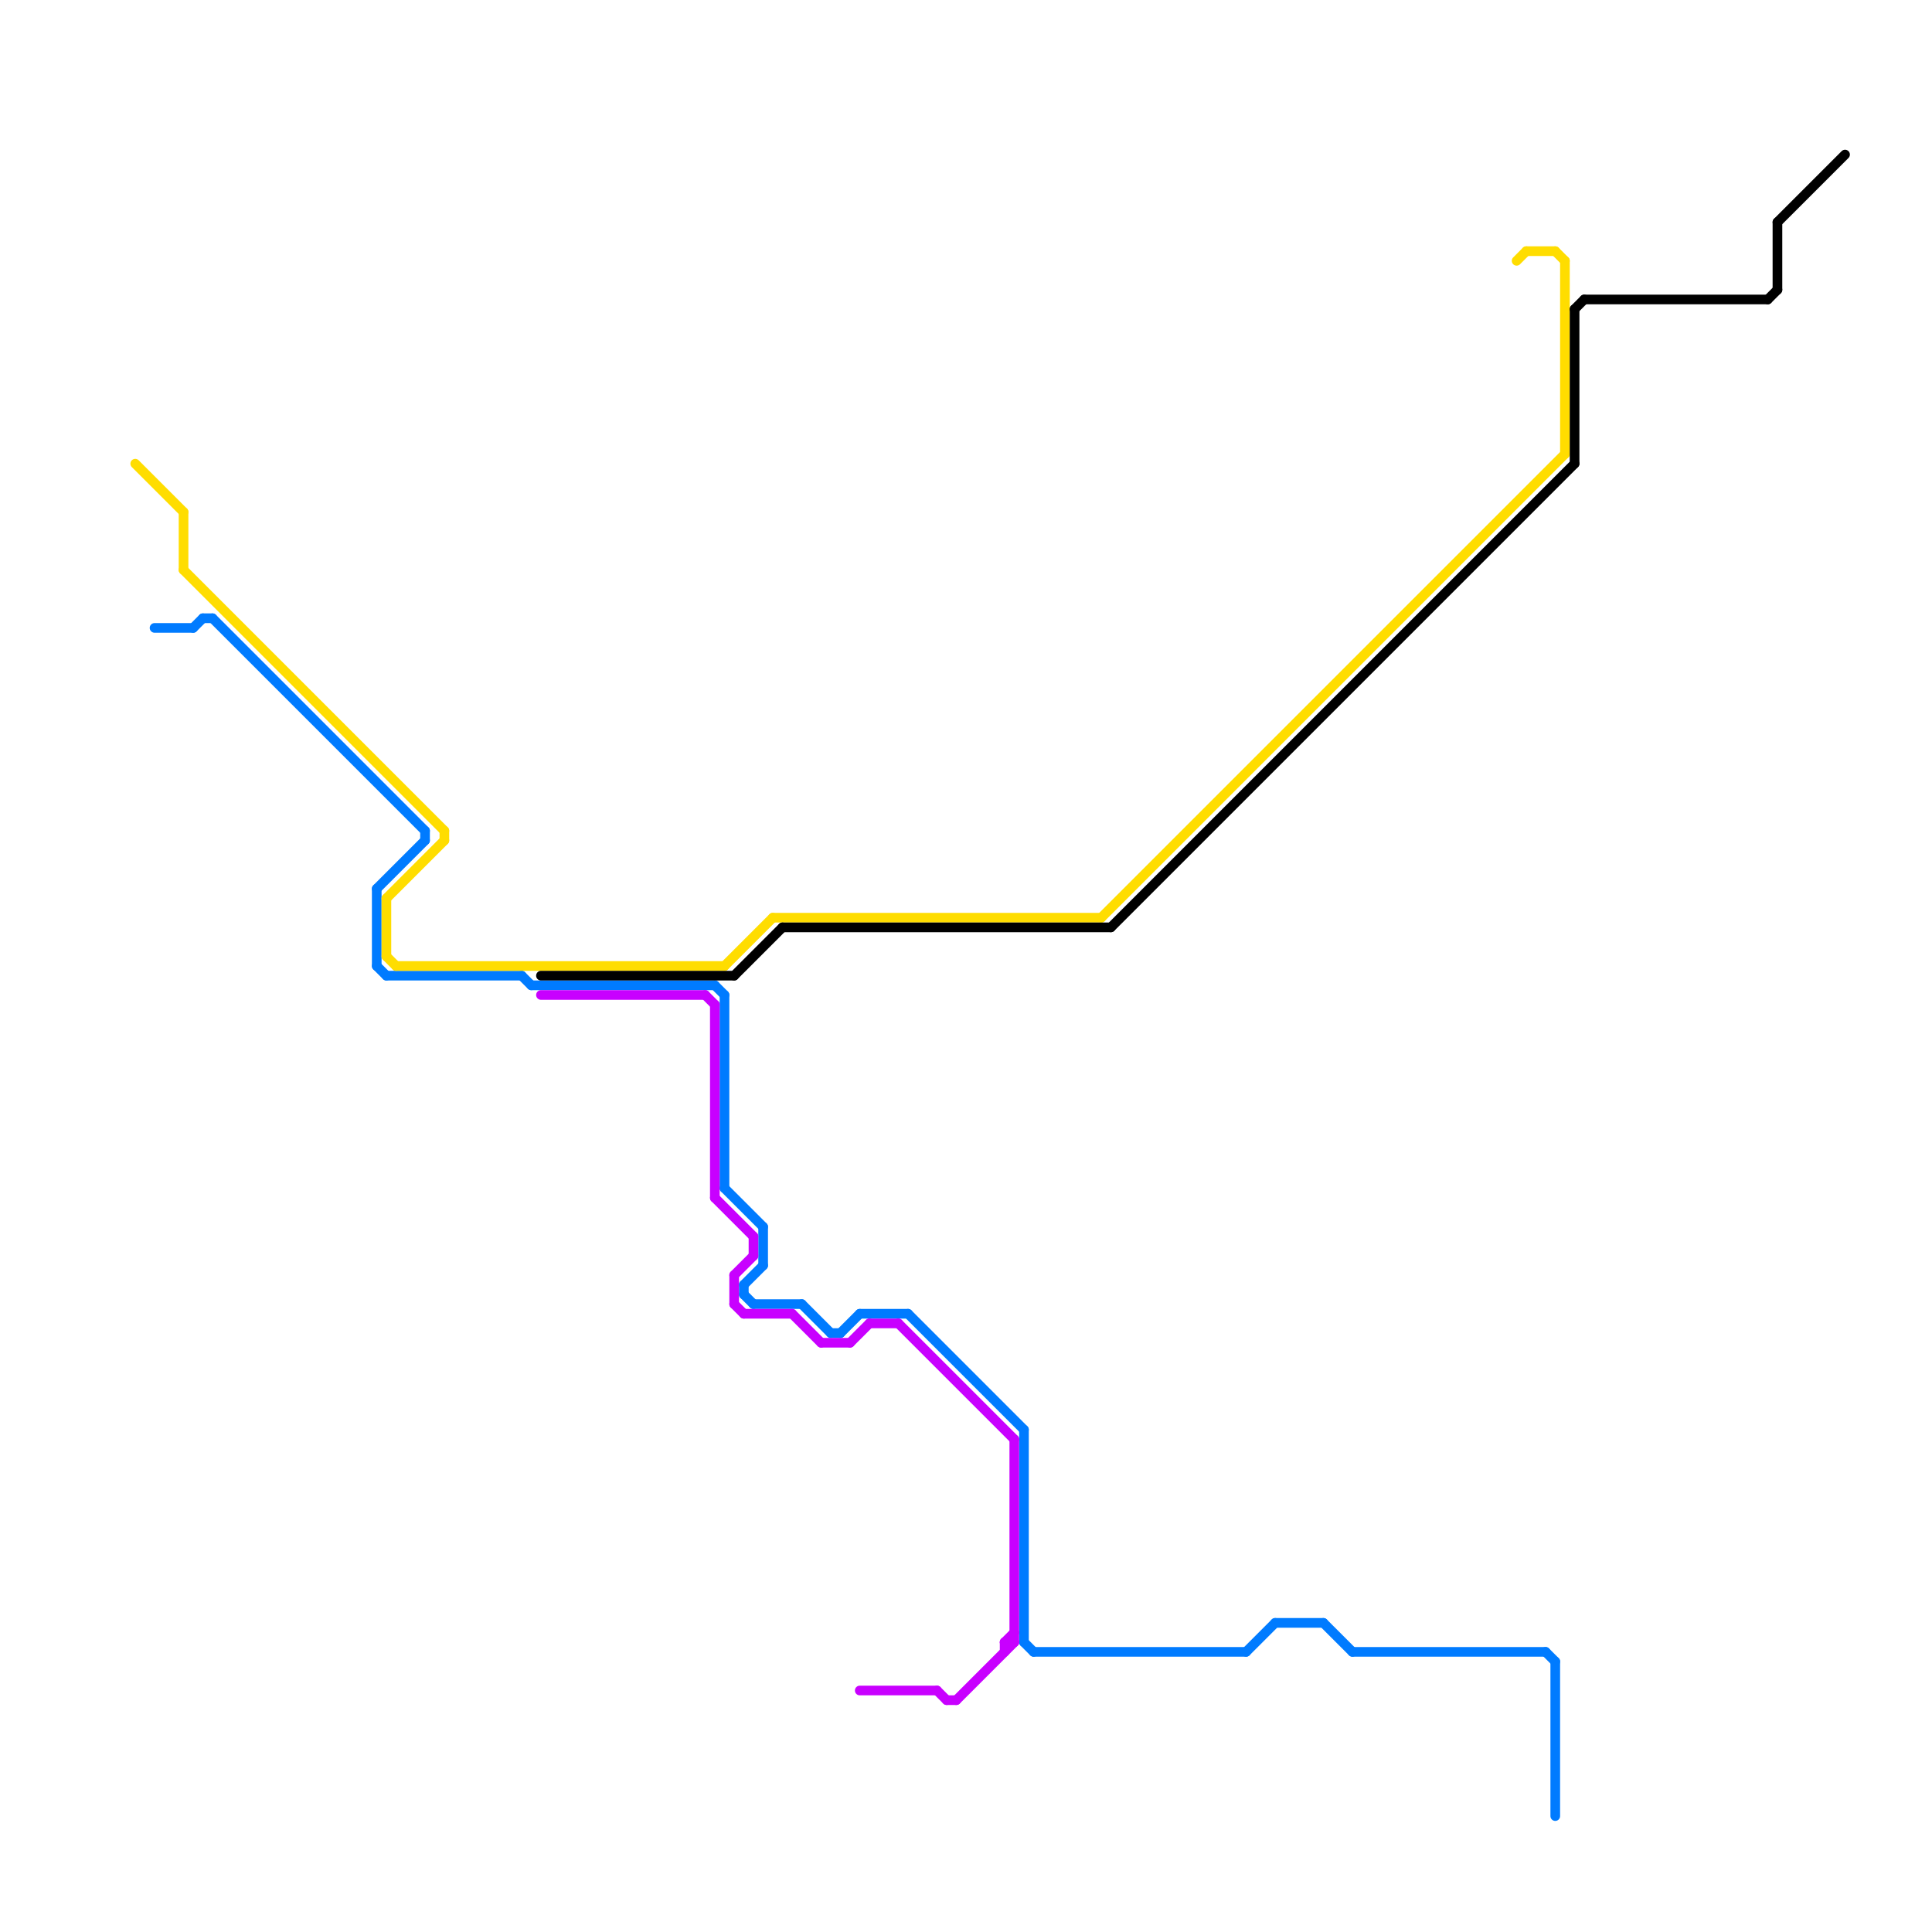 
<svg version="1.1" xmlns="http://www.w3.org/2000/svg" viewBox="0 0 200 200">
<style>text { font: 1px Helvetica; font-weight: 600; white-space: pre; dominant-baseline: central; } line { stroke-width: 1; fill: none; stroke-linecap: round; stroke-linejoin: round; } .c0 { stroke: #007bff } .c1 { stroke: #c800ff } .c2 { stroke: #ffdd00 } .c3 { stroke: #000000 }</style><defs><g id="wm-xf"><circle r="1.2" fill="#000"/><circle r="0.9" fill="#fff"/><circle r="0.6" fill="#000"/><circle r="0.3" fill="#fff"/></g><g id="wm"><circle r="0.6" fill="#000"/><circle r="0.3" fill="#fff"/></g></defs><line class="c0" x1="39" y1="100" x2="40" y2="101"/><line class="c0" x1="161" y1="172" x2="161" y2="188"/><line class="c0" x1="75" y1="103" x2="75" y2="123"/><line class="c0" x1="20" y1="65" x2="21" y2="64"/><line class="c0" x1="54" y1="101" x2="55" y2="102"/><line class="c0" x1="89" y1="136" x2="94" y2="136"/><line class="c0" x1="94" y1="136" x2="106" y2="148"/><line class="c0" x1="78" y1="135" x2="83" y2="135"/><line class="c0" x1="40" y1="101" x2="54" y2="101"/><line class="c0" x1="140" y1="171" x2="160" y2="171"/><line class="c0" x1="77" y1="133" x2="77" y2="134"/><line class="c0" x1="77" y1="133" x2="79" y2="131"/><line class="c0" x1="83" y1="135" x2="86" y2="138"/><line class="c0" x1="44" y1="86" x2="44" y2="87"/><line class="c0" x1="74" y1="102" x2="75" y2="103"/><line class="c0" x1="55" y1="102" x2="74" y2="102"/><line class="c0" x1="39" y1="92" x2="44" y2="87"/><line class="c0" x1="86" y1="138" x2="87" y2="138"/><line class="c0" x1="77" y1="134" x2="78" y2="135"/><line class="c0" x1="16" y1="65" x2="20" y2="65"/><line class="c0" x1="107" y1="171" x2="129" y2="171"/><line class="c0" x1="39" y1="92" x2="39" y2="100"/><line class="c0" x1="87" y1="138" x2="89" y2="136"/><line class="c0" x1="106" y1="148" x2="106" y2="170"/><line class="c0" x1="129" y1="171" x2="132" y2="168"/><line class="c0" x1="75" y1="123" x2="79" y2="127"/><line class="c0" x1="160" y1="171" x2="161" y2="172"/><line class="c0" x1="21" y1="64" x2="22" y2="64"/><line class="c0" x1="137" y1="168" x2="140" y2="171"/><line class="c0" x1="132" y1="168" x2="137" y2="168"/><line class="c0" x1="79" y1="127" x2="79" y2="131"/><line class="c0" x1="106" y1="170" x2="107" y2="171"/><line class="c0" x1="22" y1="64" x2="44" y2="86"/><line class="c1" x1="104" y1="170" x2="105" y2="170"/><line class="c1" x1="85" y1="139" x2="88" y2="139"/><line class="c1" x1="97" y1="175" x2="98" y2="176"/><line class="c1" x1="76" y1="132" x2="76" y2="135"/><line class="c1" x1="74" y1="124" x2="78" y2="128"/><line class="c1" x1="99" y1="176" x2="105" y2="170"/><line class="c1" x1="104" y1="170" x2="104" y2="171"/><line class="c1" x1="76" y1="135" x2="77" y2="136"/><line class="c1" x1="93" y1="137" x2="105" y2="149"/><line class="c1" x1="104" y1="170" x2="105" y2="169"/><line class="c1" x1="98" y1="176" x2="99" y2="176"/><line class="c1" x1="56" y1="103" x2="73" y2="103"/><line class="c1" x1="105" y1="149" x2="105" y2="170"/><line class="c1" x1="77" y1="136" x2="82" y2="136"/><line class="c1" x1="89" y1="175" x2="97" y2="175"/><line class="c1" x1="74" y1="104" x2="74" y2="124"/><line class="c1" x1="78" y1="128" x2="78" y2="130"/><line class="c1" x1="88" y1="139" x2="90" y2="137"/><line class="c1" x1="73" y1="103" x2="74" y2="104"/><line class="c1" x1="82" y1="136" x2="85" y2="139"/><line class="c1" x1="90" y1="137" x2="93" y2="137"/><line class="c1" x1="76" y1="132" x2="78" y2="130"/><line class="c2" x1="41" y1="100" x2="75" y2="100"/><line class="c2" x1="158" y1="26" x2="161" y2="26"/><line class="c2" x1="80" y1="95" x2="114" y2="95"/><line class="c2" x1="19" y1="53" x2="19" y2="59"/><line class="c2" x1="75" y1="100" x2="80" y2="95"/><line class="c2" x1="162" y1="27" x2="162" y2="47"/><line class="c2" x1="40" y1="93" x2="46" y2="87"/><line class="c2" x1="40" y1="99" x2="41" y2="100"/><line class="c2" x1="161" y1="26" x2="162" y2="27"/><line class="c2" x1="40" y1="93" x2="40" y2="99"/><line class="c2" x1="19" y1="59" x2="46" y2="86"/><line class="c2" x1="14" y1="48" x2="19" y2="53"/><line class="c2" x1="114" y1="95" x2="162" y2="47"/><line class="c2" x1="46" y1="86" x2="46" y2="87"/><line class="c2" x1="157" y1="27" x2="158" y2="26"/><line class="c3" x1="56" y1="101" x2="76" y2="101"/><line class="c3" x1="163" y1="32" x2="163" y2="48"/><line class="c3" x1="184" y1="23" x2="184" y2="30"/><line class="c3" x1="184" y1="23" x2="191" y2="16"/><line class="c3" x1="115" y1="96" x2="163" y2="48"/><line class="c3" x1="81" y1="96" x2="115" y2="96"/><line class="c3" x1="163" y1="32" x2="164" y2="31"/><line class="c3" x1="164" y1="31" x2="183" y2="31"/><line class="c3" x1="183" y1="31" x2="184" y2="30"/><line class="c3" x1="76" y1="101" x2="81" y2="96"/>
</svg>
